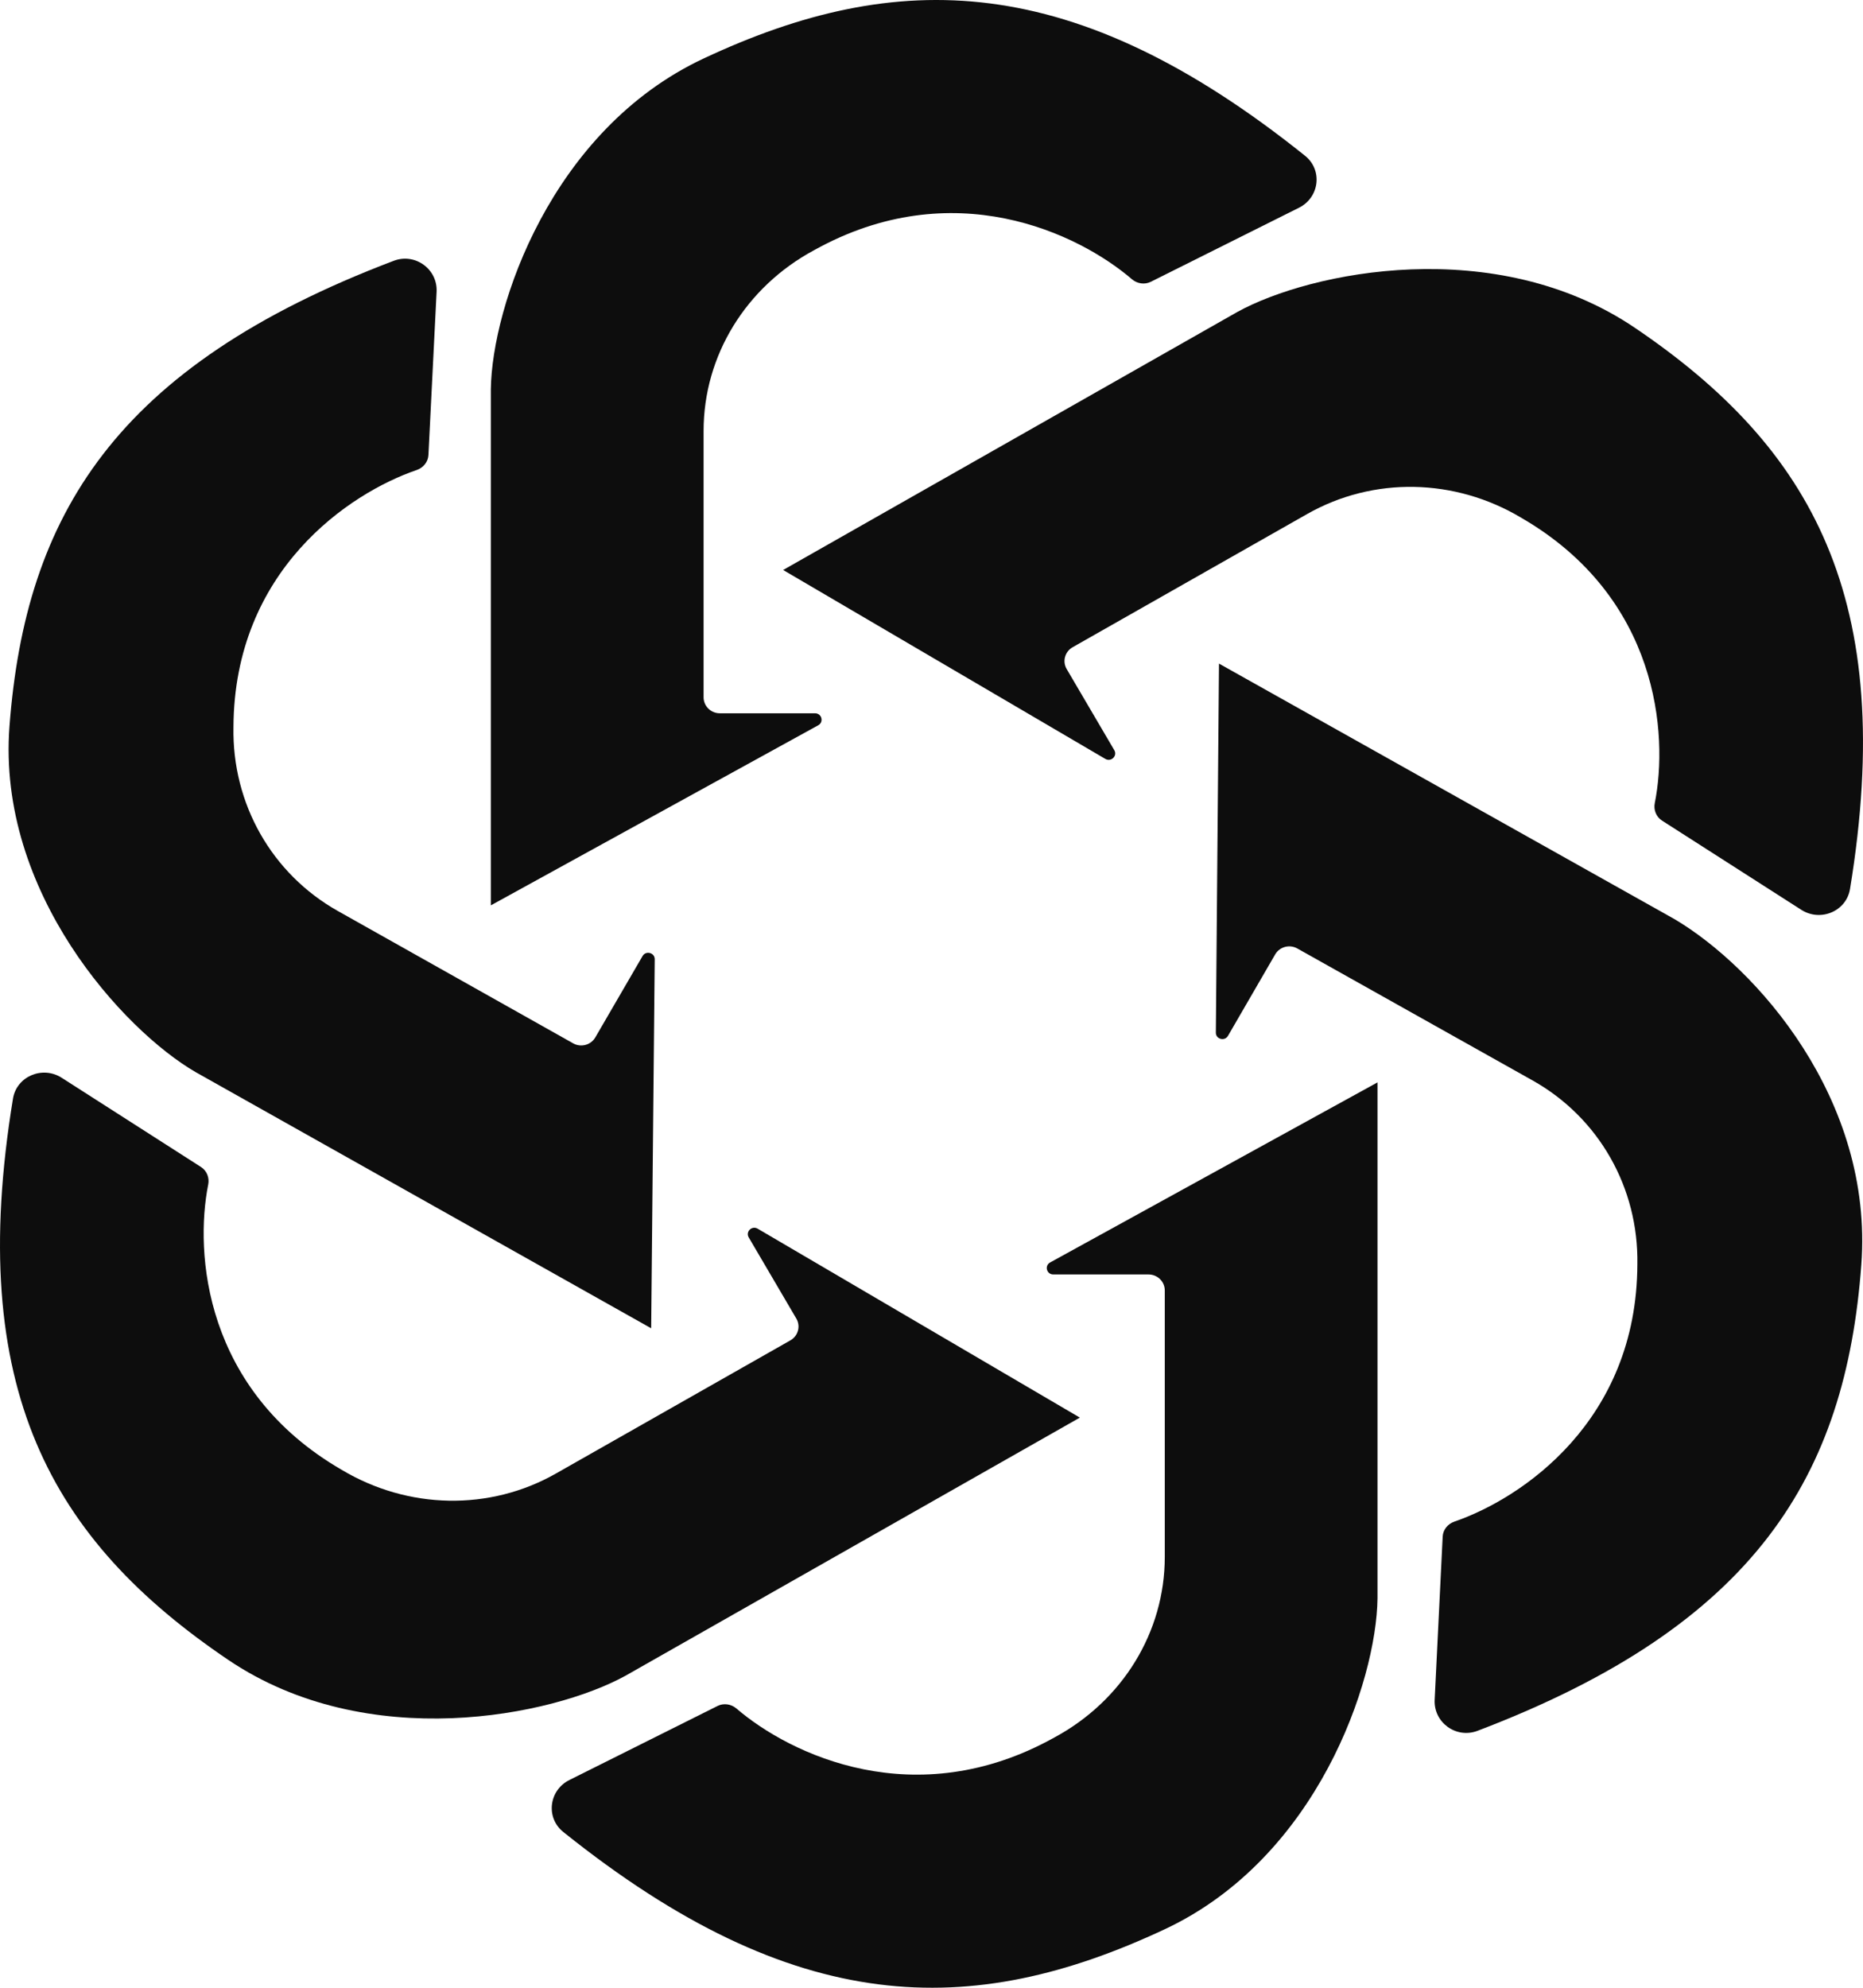 <svg width="60" height="64" viewBox="0 0 60 64" fill="none" xmlns="http://www.w3.org/2000/svg">
<path d="M39.259 21.366L53.934 29.596C56.55 31.146 60.346 35.382 59.946 40.725C59.439 47.507 56.561 52.312 47.587 55.727C46.896 55.99 46.17 55.459 46.205 54.732L46.463 49.474C46.474 49.253 46.627 49.065 46.839 48.992C49.001 48.251 52.718 45.759 52.733 40.706C52.775 38.243 51.495 35.986 49.36 34.788L41.781 30.538C41.53 30.397 41.211 30.483 41.068 30.73L39.549 33.351C39.442 33.535 39.156 33.459 39.158 33.248L39.259 21.366Z" fill="#0D0D0D"/>
<path d="M44.364 34.85L44.364 51.467C44.329 54.125 42.429 59.812 37.513 62.116C31.272 65.042 25.603 64.962 18.142 58.985C17.568 58.525 17.677 57.642 18.337 57.312L23.108 54.928C23.308 54.827 23.55 54.865 23.72 55.011C25.445 56.491 29.487 58.433 33.956 55.943C36.153 54.76 37.513 52.547 37.513 50.129L37.513 41.548C37.513 41.264 37.279 41.034 36.99 41.034H33.922C33.707 41.034 33.632 40.752 33.82 40.648L44.364 34.85Z" fill="#0D0D0D"/>
<path d="M34.778 45.643L20.148 53.952C17.79 55.251 11.834 56.475 7.346 53.44C1.65 49.586 -1.114 44.717 0.418 35.373C0.536 34.654 1.368 34.305 1.988 34.702L6.473 37.574C6.662 37.695 6.749 37.92 6.706 38.137C6.265 40.347 6.577 44.761 11.004 47.324C13.143 48.603 15.771 48.655 17.9 47.446L25.455 43.156C25.705 43.014 25.791 42.699 25.646 42.453L24.113 39.84C24.005 39.657 24.216 39.452 24.401 39.56L34.778 45.643Z" fill="#0D0D0D"/>
<path d="M20.972 42.767L6.305 34.522C3.976 33.173 -0.1 28.729 0.305 23.387C0.82 16.605 3.703 11.803 12.681 8.397C13.371 8.135 14.097 8.667 14.061 9.394L13.798 14.651C13.787 14.873 13.633 15.06 13.421 15.133C11.258 15.871 7.539 18.36 7.519 23.413C7.473 25.876 8.751 28.135 10.885 29.334L18.46 33.593C18.71 33.734 19.029 33.648 19.173 33.401L20.695 30.781C20.802 30.597 21.088 30.674 21.086 30.886L20.972 42.767Z" fill="#0D0D0D"/>
<path d="M15.808 29.15V12.533C15.843 9.875 17.743 4.188 22.66 1.884C28.901 -1.042 34.569 -0.962 42.03 5.015C42.604 5.475 42.495 6.358 41.836 6.688L37.065 9.072C36.864 9.173 36.622 9.135 36.453 8.989C34.728 7.509 30.685 5.567 26.216 8.057C24.019 9.24 22.66 11.453 22.66 13.871V22.452C22.66 22.736 22.894 22.966 23.183 22.966H26.25C26.465 22.966 26.54 23.248 26.352 23.352L15.808 29.15Z" fill="#0D0D0D"/>
<path d="M25.222 18.352L39.852 10.043C42.21 8.744 48.166 7.52 52.654 10.555C58.35 14.409 61.114 19.278 59.582 28.622C59.465 29.341 58.632 29.69 58.012 29.293L53.527 26.421C53.338 26.3 53.251 26.075 53.294 25.858C53.735 23.648 53.423 19.234 48.996 16.672C46.856 15.392 44.229 15.34 42.1 16.549L34.545 20.839C34.295 20.982 34.209 21.296 34.354 21.542L35.888 24.155C35.995 24.338 35.784 24.543 35.599 24.435L25.222 18.352Z" fill="#0D0D0D"/>
</svg>
